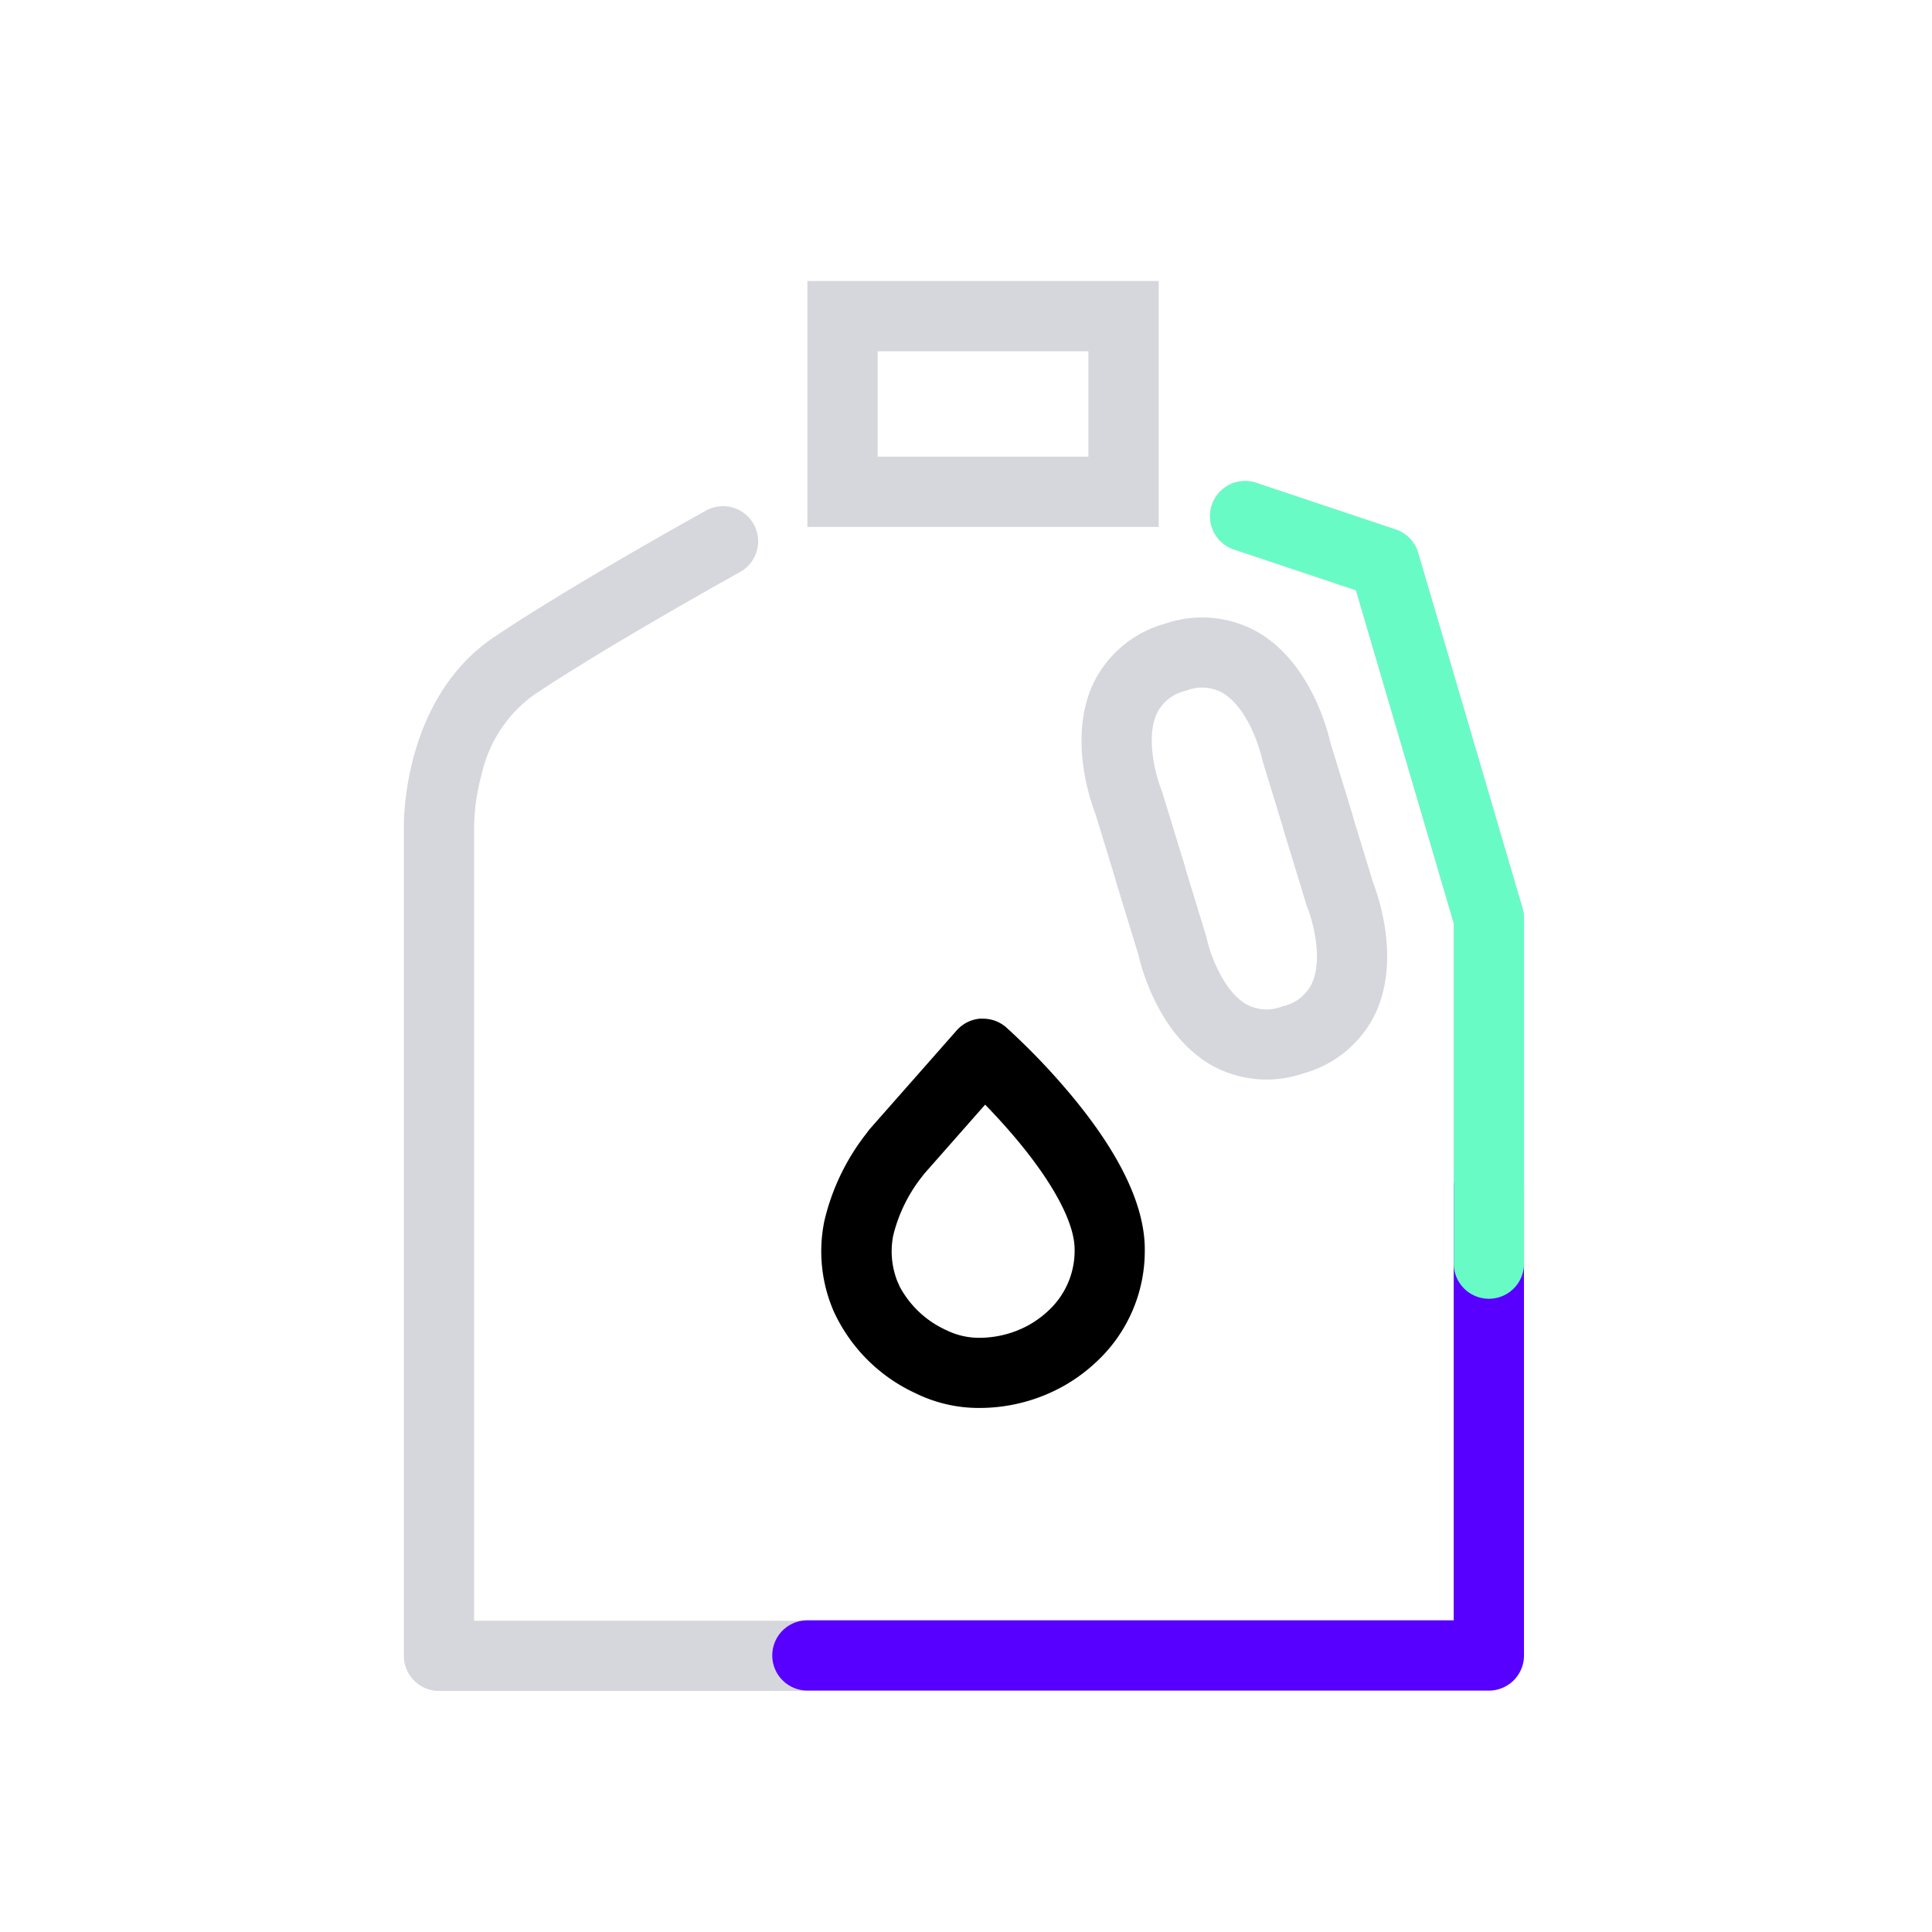<svg xmlns="http://www.w3.org/2000/svg" xmlns:xlink="http://www.w3.org/1999/xlink" width="110" height="110" viewBox="0 0 110 110">
  <defs>
    <clipPath id="clip-HAZARDOUS">
      <rect width="110" height="110"/>
    </clipPath>
  </defs>
  <g id="HAZARDOUS" clip-path="url(#clip-HAZARDOUS)">
    <g id="Group_371" data-name="Group 371" transform="translate(-20.031 -2)">
      <path id="Path_1025" data-name="Path 1025" d="M1837.009,206a2,2,0,0,1,1.326.5,39.007,39.007,0,0,1,3.833,4.024c2.7,3.284,4.063,6.193,4.05,8.644a8.614,8.614,0,0,1-2.812,6.423,9.487,9.487,0,0,1-2.72,1.772,9.822,9.822,0,0,1-3.856.8,8.171,8.171,0,0,1-3.695-.852,9.487,9.487,0,0,1-4.61-4.61,8.573,8.573,0,0,1-.547-5.2,12.8,12.8,0,0,1,2.379-4.952c.082-.112.149-.2.158-.21q.036-.046.074-.09l4.918-5.58a2,2,0,0,1,1.377-.674C1836.926,206,1836.968,206,1837.009,206Zm2.175,17.659a5.588,5.588,0,0,0,1.6-1.086,4.639,4.639,0,0,0,1.439-3.424c.008-1.441-1.1-3.587-3.107-6.041-.7-.85-1.4-1.612-1.987-2.214l-3.488,3.958c-.02.026-.047.063-.074.1s-.075.1-.116.147a8.772,8.772,0,0,0-1.556,3.248,4.65,4.65,0,0,0,.262,2.67.806.806,0,0,1,.082.188,5.648,5.648,0,0,0,2.694,2.535,4.209,4.209,0,0,0,1.9.429,5.9,5.9,0,0,0,2.2-.445A.978.978,0,0,1,1839.184,223.659Z" transform="translate(-1761.008 -146)"/>
      <g id="Group_364" data-name="Group 364" transform="translate(-681.89 108.172) rotate(-45)">
        <path id="Path_522" data-name="Path 522" d="M10.007,13.392a2,2,0,0,1-2-2V7.116a1.7,1.7,0,0,1,.008-.178c.065-.788,0-3.068-1.048-4.209A2.408,2.408,0,0,0,5.015,2a2.408,2.408,0,0,0-1.952.729C2.013,3.87,1.95,6.149,2.015,6.937a1.7,1.7,0,0,1,.008.179v4.276a2,2,0,1,1-4,0V7.2C-2.035,6.407-2.188,2.548.1.039A6.444,6.444,0,0,1,5.015-2,6.444,6.444,0,0,1,9.927.039c2.29,2.509,2.138,6.368,2.079,7.158v4.2A2,2,0,0,1,10.007,13.392Z" transform="matrix(0.883, 0.469, -0.469, 0.883, 587.863, 492.7)" fill="#d6d7dd"/>
        <path id="Path_523" data-name="Path 523" d="M10.007,13.392a2,2,0,0,1-2-2V7.116a1.7,1.7,0,0,1,.008-.179c.065-.789,0-3.067-1.048-4.208A2.408,2.408,0,0,0,5.015,2a2.408,2.408,0,0,0-1.952.729C2.012,3.87,1.95,6.15,2.015,6.938a1.7,1.7,0,0,1,.008.178v4.276a2,2,0,1,1-4,0V7.2C-2.035,6.407-2.188,2.548.1.039A6.444,6.444,0,0,1,5.015-2,6.444,6.444,0,0,1,9.927.039c2.29,2.509,2.138,6.368,2.079,7.158v4.2A2,2,0,0,1,10.007,13.392Z" transform="matrix(-0.883, -0.469, 0.469, -0.883, 586.021, 517.526)" fill="#d6d7dd"/>
      </g>
      <path id="Rectangle_92" data-name="Rectangle 92" d="M4,4v6H16V4H4M0,0H20V14H0Z" transform="translate(66 18)" fill="#d6d7dd"/>
      <path id="Path_1027" data-name="Path 1027" d="M2647.377-251.724H2587.6a2,2,0,0,1-2-2v-47.284c0-.493.039-7.3,5.154-10.733,4.375-2.936,11.737-7.017,12.049-7.189a2,2,0,0,1,2.718.781,2,2,0,0,1-.781,2.718c-.075.041-7.525,4.171-11.757,7.011a7.6,7.6,0,0,0-2.953,4.5,11.785,11.785,0,0,0-.43,2.877c0,.009,0,.019,0,.028v45.294h55.772v-39.707l-5.569-18.963-6.944-2.322a2,2,0,0,1-1.262-2.531,2,2,0,0,1,2.531-1.263l7.934,2.653a2,2,0,0,1,1.285,1.333l5.944,20.241a2,2,0,0,1,.081.564v41.994A2,2,0,0,1,2647.377-251.724Z" transform="translate(-2542.574 350)" fill="#d6d7dd"/>
      <path id="Path_1028" data-name="Path 1028" d="M2002.8,864.253H1964a2,2,0,0,1,0-4h36.8v-24.6a2,2,0,0,1,4,0v26.6A2,2,0,0,1,2002.8,864.253Z" transform="translate(-1898 -766)" fill="#5800ff"/>
      <path id="Path_1029" data-name="Path 1029" d="M2647.377-274.054a2,2,0,0,1-2-2v-19.377l-5.569-18.963-6.944-2.322a2,2,0,0,1-1.262-2.531,2,2,0,0,1,2.531-1.263l7.934,2.653a2,2,0,0,1,1.285,1.333l5.944,20.241a2,2,0,0,1,.081.564v19.664A2,2,0,0,1,2647.377-274.054Z" transform="translate(-2542.574 350)" fill="#69fbc6"/>
    </g>
  </g>
</svg>
